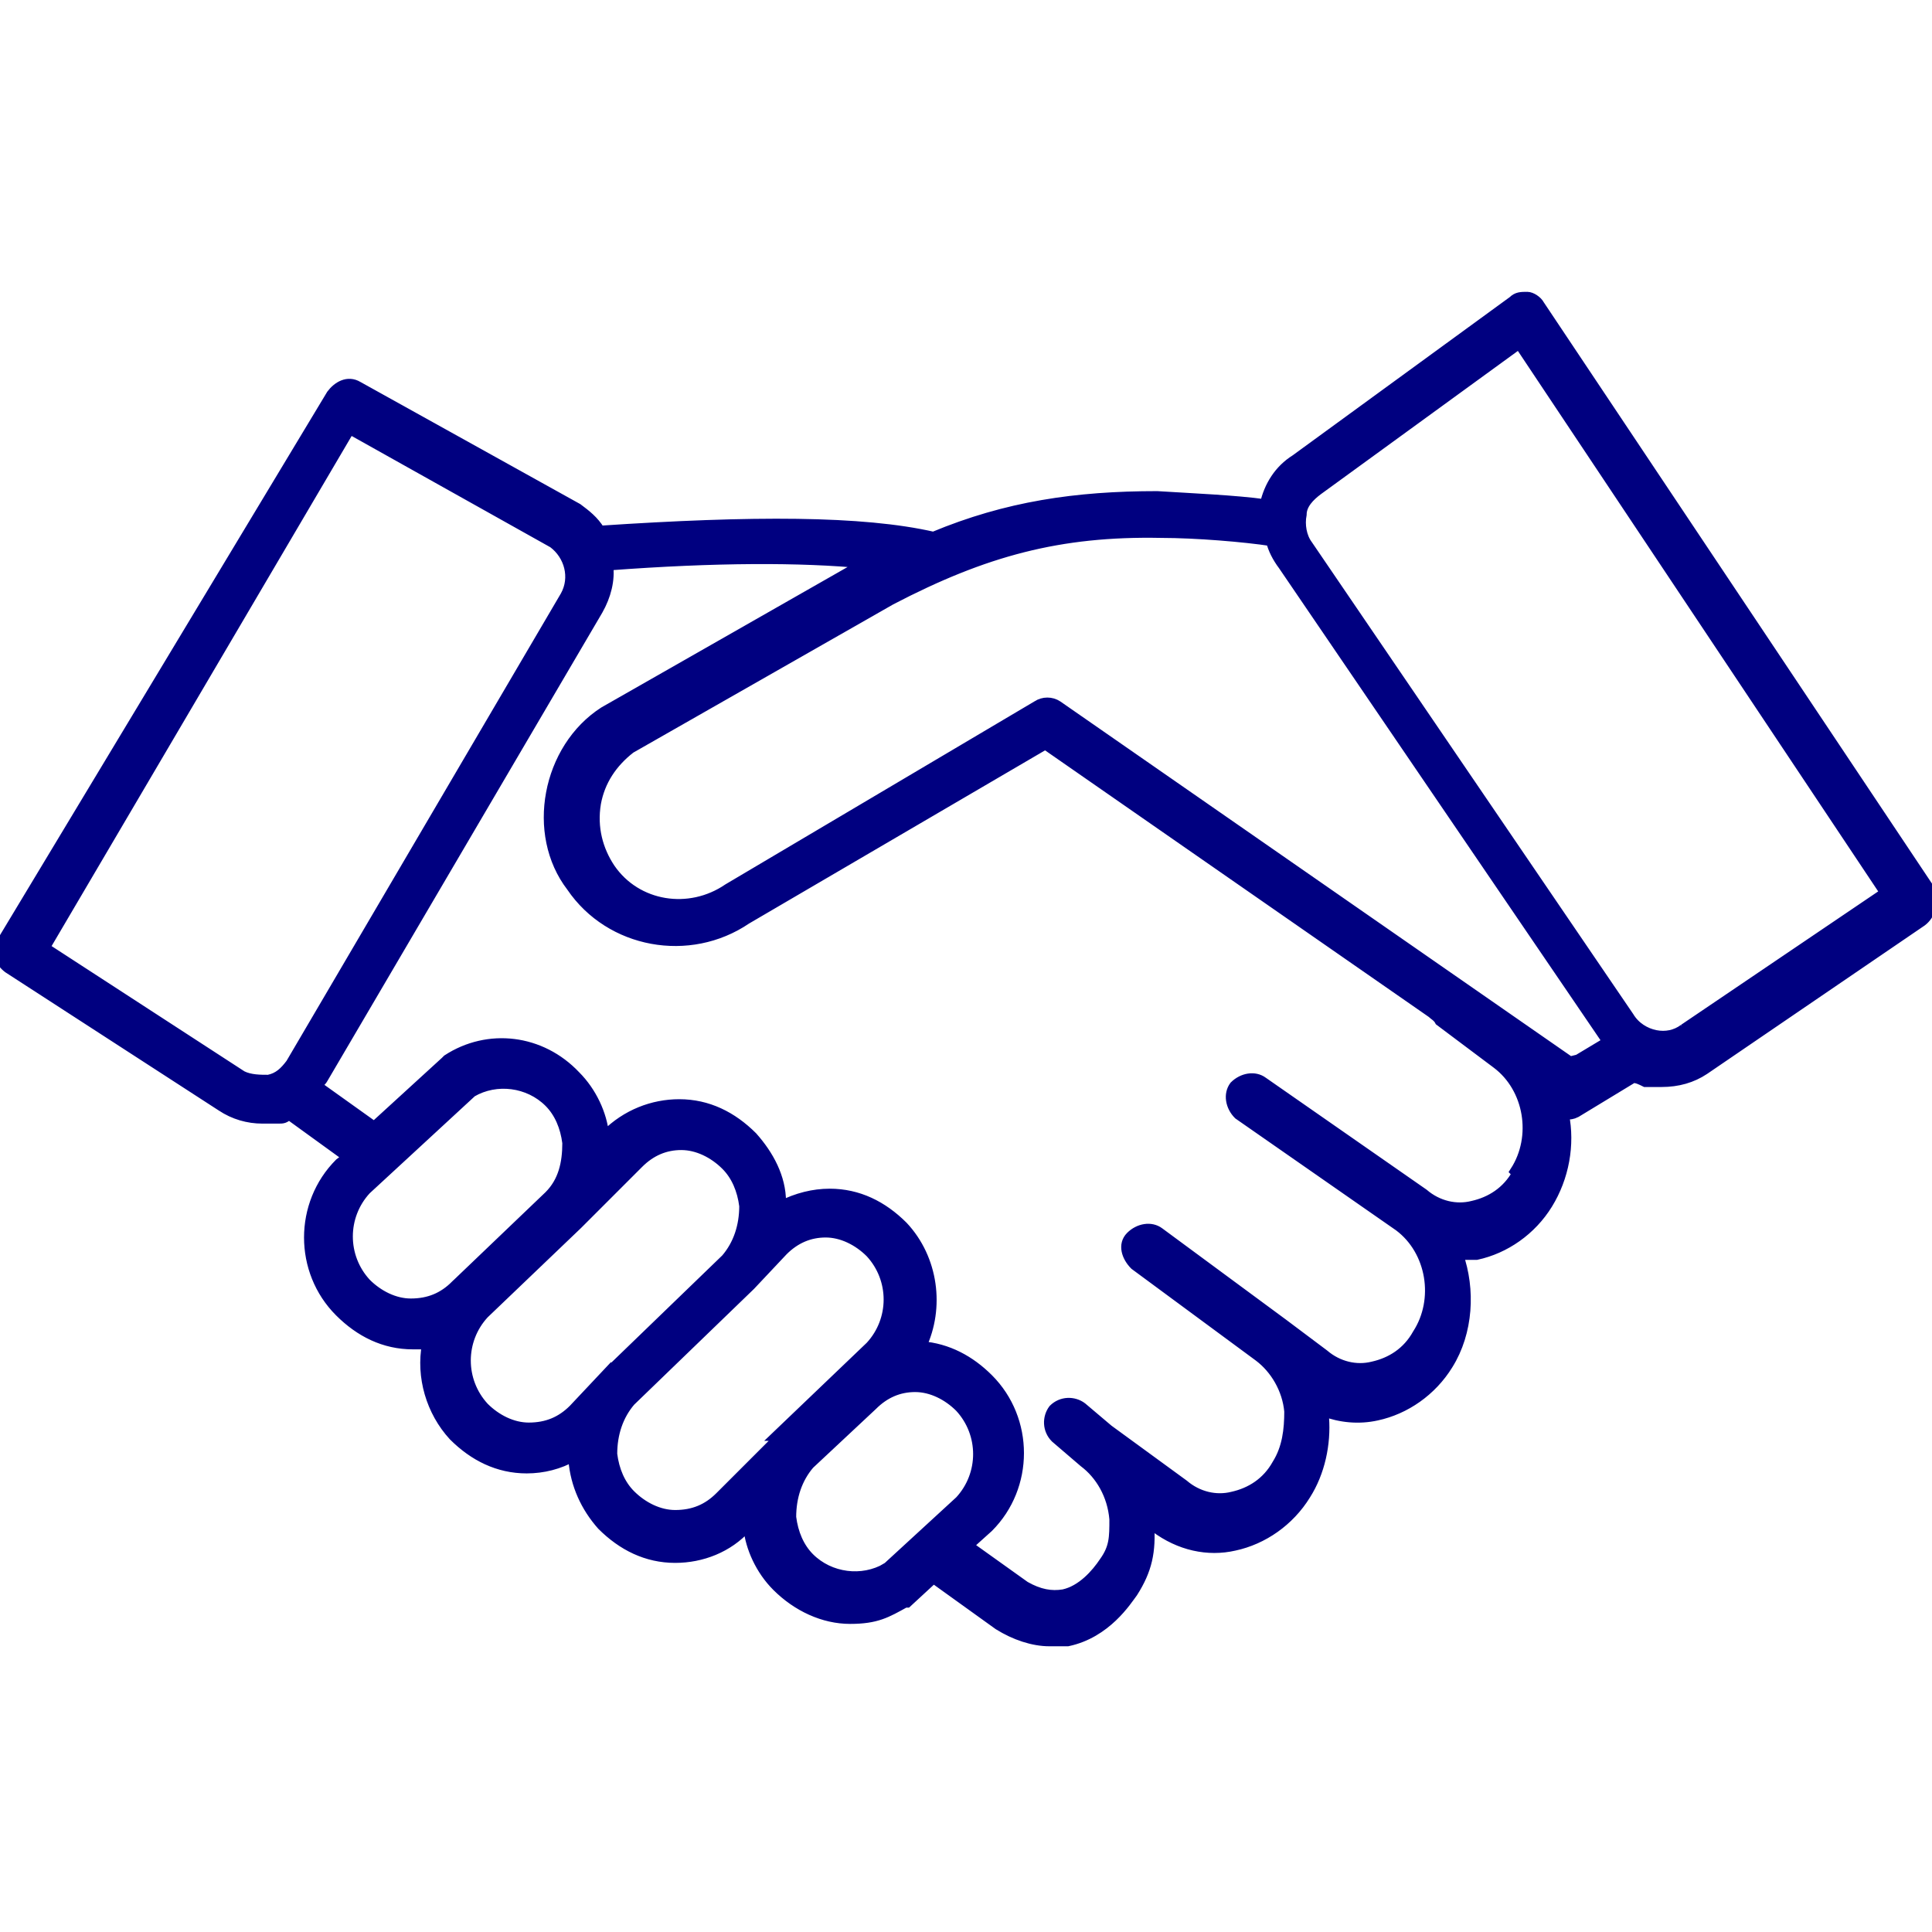 <?xml version="1.0" encoding="UTF-8"?>
<svg id="_レイヤー_2" xmlns="http://www.w3.org/2000/svg" width="95" height="95" version="1.1" viewBox="0 0 95 95">
  <!-- Generator: Adobe Illustrator 29.4.0, SVG Export Plug-In . SVG Version: 2.1.0 Build 152)  -->
  <defs>
    <style>
      .st0 {
        fill: navy;
        stroke: navy;
        stroke-miterlimit: 10;
        stroke-width: .5px;
      }
    </style>
  </defs>
  <g id="_レイヤー_1-2">
    <path class="st0" d="M94.8,43.6l-19.1-28.6c-.1-.2-.4-.4-.6-.4-.3,0-.5,0-.7.2l-10.7,7.8c-.8.5-1.3,1.3-1.5,2.2-1.4-.2-3.7-.3-5.3-.4-4,0-7.4.5-11,2-3.5-.8-8.9-.8-16.4-.3-.3-.5-.7-.8-1.1-1.1,0,0,0,0,0,0l-10.8-6c-.5-.3-1,0-1.3.4L.1,46.3c-.3.5-.1,1,.3,1.3l10.5,6.8c.6.4,1.3.6,2,.6s.6,0,.8,0c.2,0,.3,0,.5-.2l2.9,2.1-.4.3c-2,2-2,5.3,0,7.3,1,1,2.2,1.6,3.6,1.6h0c.2,0,.5,0,.7,0-.3,1.6.2,3.3,1.3,4.5,1,1,2.2,1.6,3.6,1.6h0c.8,0,1.6-.2,2.3-.6v.2c.1,1.2.6,2.3,1.4,3.2,1,1,2.2,1.6,3.6,1.6h0c1.3,0,2.6-.5,3.5-1.5h.1c.1,1,.6,2.1,1.4,2.9,1,1,2.3,1.6,3.6,1.6s1.8-.3,2.7-.8c0,0,0,0,.1,0l1.3-1.2,3.2,2.3c.8.5,1.7.8,2.5.8s.6,0,.9,0c1.9-.4,2.9-2,3.2-2.4.7-1.1.9-2,.8-3.4h0l.3.2c1.2.9,2.6,1.2,3.9.9,1.4-.3,2.7-1.2,3.5-2.5.7-1.1,1-2.5.9-3.8,0-.1,0-.2,0-.3.8.3,1.7.4,2.6.2,1.4-.3,2.7-1.2,3.5-2.5,1-1.6,1.1-3.7.5-5.4.3,0,.6,0,.9,0,1.4-.3,2.7-1.2,3.5-2.5.8-1.3,1.1-2.9.8-4.4,0,0,0,0,.1,0,.2,0,.3,0,.5-.1l2.8-1.7c.2,0,.4.1.6.2.3,0,.5,0,.8,0,.8,0,1.5-.2,2.1-.6l10.7-7.3c.4-.3.6-.9.3-1.3h0ZM13.2,53.1c-.4,0-.9,0-1.3-.2l-9.7-6.3,15-25.5,10,5.6c.8.6,1.1,1.7.6,2.6l-13.5,23c-.3.4-.6.7-1.1.8ZM22.4,63.2h0c-.6.6-1.3.9-2.2.9-.8,0-1.6-.4-2.2-1-1.2-1.3-1.2-3.3,0-4.6l5.2-4.8c1.2-.7,2.8-.5,3.8.5.5.5.8,1.2.9,2,0,1-.2,1.9-.9,2.6l-4.6,4.4h0ZM29.8,67.6l-1.6,1.7c-.6.6-1.3.9-2.2.9-.8,0-1.6-.4-2.2-1-1.2-1.3-1.2-3.3,0-4.6l4.6-4.4h0s3-3,3-3c.6-.6,1.3-.9,2.1-.9h0c.8,0,1.6.4,2.2,1,.5.5.8,1.2.9,2,0,1-.3,1.9-.9,2.6l-5.9,5.7h0ZM38.4,70.6l-3,3c-.6.6-1.3.9-2.2.9-.8,0-1.6-.4-2.2-1-.5-.5-.8-1.2-.9-2,0-1,.3-1.9.9-2.6l5.9-5.7h0s1.6-1.7,1.6-1.7c.6-.6,1.3-.9,2.1-.9h0c.8,0,1.6.4,2.2,1,1.2,1.3,1.2,3.3,0,4.6l-4.6,4.4h0ZM43.6,77.1c-1.2.7-2.8.5-3.8-.5-.5-.5-.8-1.2-.9-2,0-1,.3-1.9.9-2.6h0l3.1-2.9s0,0,0,0c.6-.6,1.3-.9,2.1-.9h0c.8,0,1.6.4,2.2,1,1.2,1.3,1.2,3.3,0,4.6l-3.7,3.4h0ZM74.6,57.7c-.5.9-1.3,1.4-2.2,1.6-.8.2-1.7,0-2.4-.6h0s-7.9-5.5-7.9-5.5c-.4-.3-1-.2-1.4.2-.3.4-.2,1,.2,1.4l7.9,5.5c1.6,1.2,2,3.6.9,5.3-.5.9-1.3,1.4-2.2,1.6-.8.2-1.7,0-2.4-.6l-2-1.5h0l-6.1-4.5c-.4-.3-1-.2-1.4.2s-.2,1,.2,1.4l6.1,4.5h0c.8.6,1.4,1.6,1.5,2.7,0,.9-.1,1.8-.6,2.6-.5.9-1.3,1.4-2.2,1.6-.8.2-1.7,0-2.4-.6l-3.7-2.7-1.3-1.1c-.4-.3-1-.3-1.4.1-.3.4-.3,1,.1,1.4l1.4,1.2s0,0,0,0h0c.8.6,1.4,1.6,1.5,2.8,0,.9,0,1.4-.5,2.1-.4.6-1.1,1.4-2,1.6-.6.1-1.2,0-1.9-.4l-2.8-2,1-.9c2-2,2-5.3,0-7.3-.9-.9-2-1.5-3.3-1.6.9-1.9.6-4.3-.9-5.9-1-1-2.2-1.6-3.6-1.6-.8,0-1.6.2-2.4.6v-.2c0-1.2-.6-2.3-1.4-3.2-1-1-2.2-1.6-3.6-1.6-1.3,0-2.6.5-3.6,1.5h-.1c-.1-1-.6-2.1-1.4-2.9-1.7-1.8-4.3-2.1-6.3-.8,0,0,0,0-.1.1l-3.5,3.2-2.8-2c0-.1.2-.2.3-.4l13.5-23c.4-.7.6-1.5.5-2.2,5.3-.4,9.5-.4,12.6-.1,0,0,0,0,0,0l-12.8,7.3s0,0,0,0c-1.4.9-2.3,2.4-2.6,4-.3,1.6,0,3.3,1,4.6,0,0,0,0,0,0,1.9,2.8,5.8,3.5,8.6,1.6l14.7-8.6,19,13.2c.1.1.3.2.4.4,0,0,0,0,0,0l2.8,2.1c1.6,1.2,2,3.6.9,5.3h0ZM77.2,52.2l-25.2-17.5c-.3-.2-.7-.2-1,0l-15.2,9s0,0,0,0c-1.9,1.3-4.5.9-5.8-1,0,0,0,0,0,0-.6-.9-.9-2-.7-3.2.2-1.1.8-2,1.7-2.7l12.8-7.3c4.6-2.4,8.3-3.4,13.3-3.3,1.7,0,4.1.2,5.4.4.1.4.3.8.6,1.2l15.8,23.2c0,0,.1.2.2.2l-1.5.9h0ZM82.8,50.6c-.4.3-.9.4-1.4.3-.5-.1-1-.4-1.3-.9l-15.8-23.2c-.3-.4-.4-1-.3-1.5,0-.5.4-.9.8-1.2l9.9-7.2,18,27-9.9,6.7h0Z"/>
  </g>
</svg>